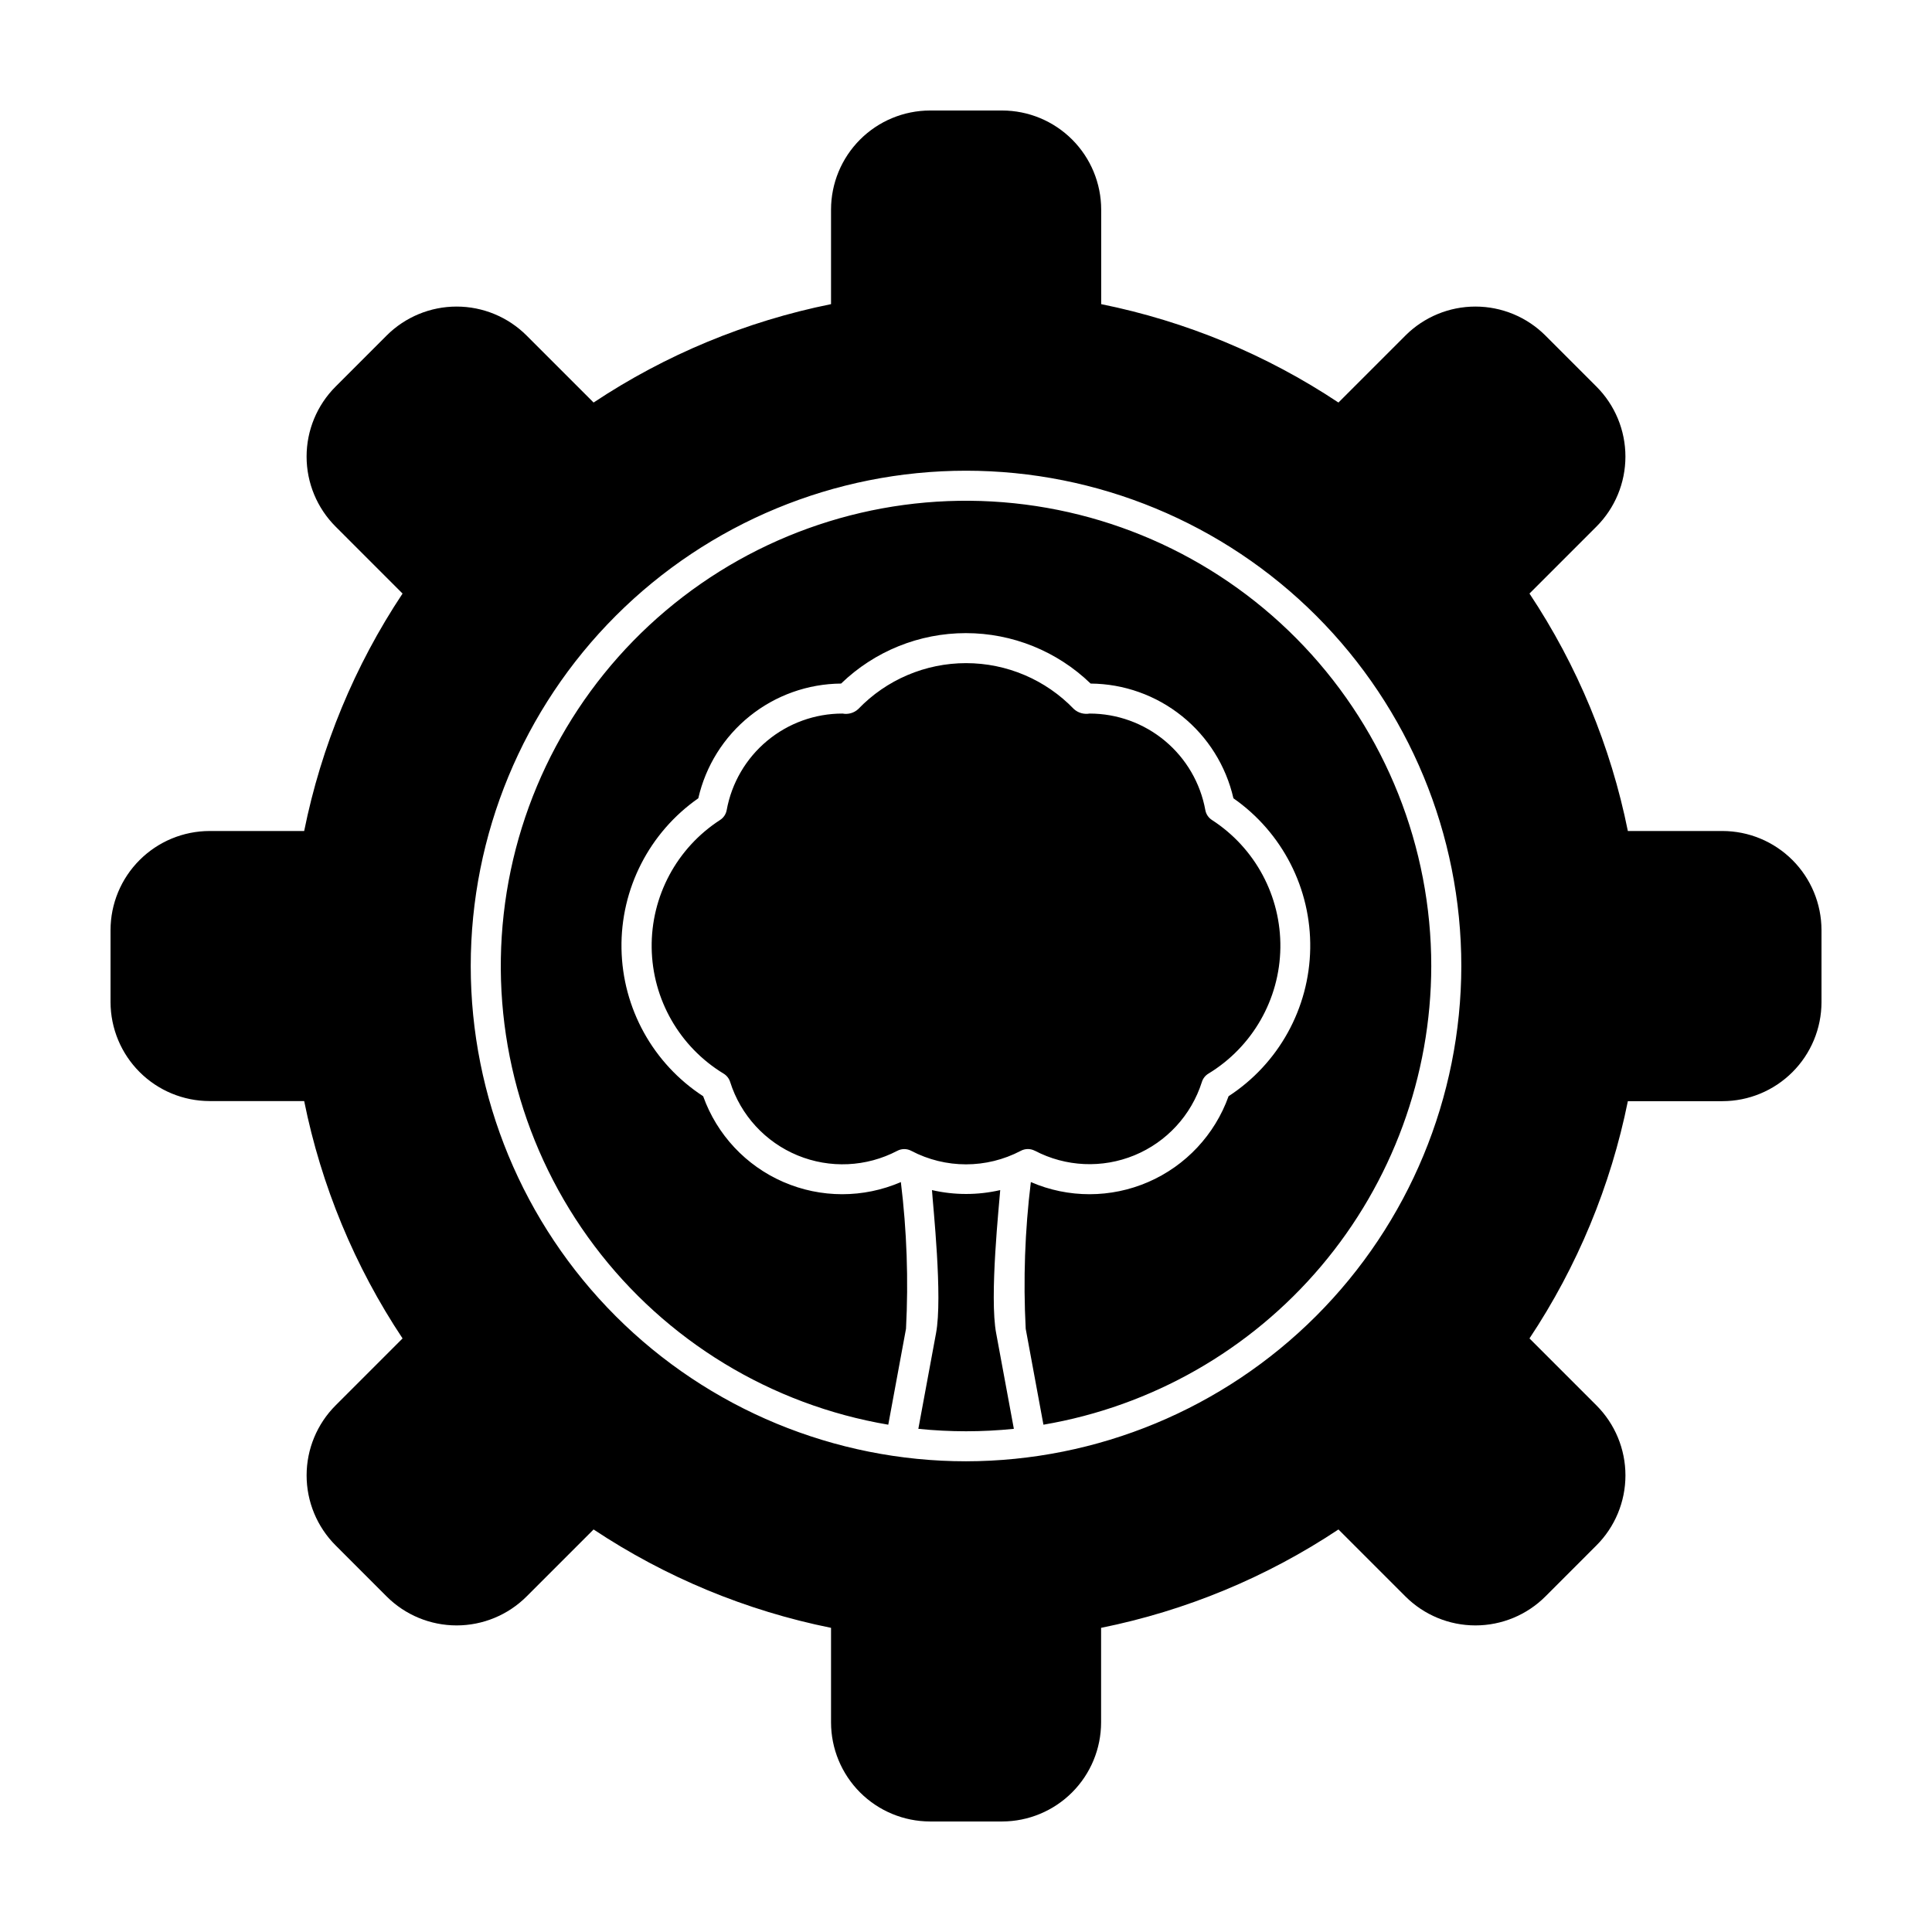 <?xml version="1.0" encoding="UTF-8"?>
<!-- Uploaded to: SVG Repo, www.svgrepo.com, Generator: SVG Repo Mixer Tools -->
<svg fill="#000000" width="800px" height="800px" version="1.1" viewBox="144 144 512 512" xmlns="http://www.w3.org/2000/svg">
 <path d="m523.3 400c-0.043 29.129-10.379 57.305-29.188 79.551-18.809 22.242-44.871 37.121-73.59 42.008l-4.699-25.426v-0.004c-0.676-12.969-0.219-25.977 1.363-38.867 9.934 4.297 21.203 4.289 31.129-0.023 9.926-4.309 17.625-12.539 21.27-22.73 13.27-8.637 21.379-23.305 21.637-39.137 0.258-15.832-7.371-30.754-20.352-39.82-1.965-8.586-6.769-16.262-13.637-21.777-6.867-5.519-15.398-8.559-24.207-8.625-8.871-8.574-20.727-13.367-33.062-13.367-12.34 0-24.195 4.793-33.066 13.367-8.809 0.066-17.336 3.106-24.207 8.625-6.867 5.516-11.672 13.191-13.633 21.777-12.984 9.066-20.613 23.988-20.355 39.82 0.258 15.832 8.367 30.5 21.641 39.137 3.641 10.191 11.34 18.422 21.266 22.73 9.926 4.312 21.195 4.32 31.129 0.023 1.582 12.891 2.039 25.898 1.363 38.867l-4.699 25.426v0.004c-31.062-5.266-58.93-22.223-77.883-47.391s-27.551-56.633-24.031-87.941c3.519-31.309 18.891-60.082 42.957-80.41 24.066-20.332 55.004-30.68 86.461-28.918 31.453 1.766 61.043 15.5 82.688 38.395 21.645 22.891 33.707 53.199 33.707 84.707zm-114.23 59.387c-5.949 1.371-12.137 1.371-18.086 0 0.23 3.883 2.891 28.445 1.062 37.992l-4.676 25.27v0.004c8.414 0.863 16.898 0.863 25.312 0l-4.676-25.27c-1.859-9.586 0.84-34.719 1.062-37.996zm9.176-10.434c8.18 4.285 17.84 4.731 26.383 1.215 8.539-3.516 15.086-10.633 17.883-19.438 0.285-0.918 0.898-1.703 1.723-2.203 11.676-7.09 18.883-19.688 19.074-33.348 0.191-13.66-6.66-26.457-18.133-33.875-0.922-0.594-1.555-1.539-1.75-2.617-1.309-7.184-5.098-13.676-10.703-18.352-5.606-4.676-12.672-7.234-19.973-7.234-1.492 0.262-3.023-0.176-4.152-1.188-7.473-7.781-17.793-12.176-28.582-12.176-10.785 0-21.105 4.394-28.578 12.176-1.117 1.031-2.66 1.473-4.152 1.188-7.305-0.008-14.379 2.551-19.992 7.227-5.613 4.676-9.406 11.172-10.715 18.359-0.195 1.078-0.828 2.023-1.75 2.617-11.473 7.418-18.32 20.215-18.129 33.875 0.191 13.66 7.394 26.258 19.074 33.348 0.82 0.5 1.434 1.285 1.723 2.203 2.785 8.816 9.336 15.945 17.883 19.465 8.547 3.523 18.219 3.078 26.406-1.215 1.156-0.617 2.543-0.617 3.703 0 9.086 4.777 19.941 4.777 29.027 0 1.156-0.621 2.543-0.629 3.703-0.027zm208.47-58.5v19.117c-0.008 6.961-2.777 13.633-7.699 18.551-4.922 4.922-11.594 7.691-18.551 7.699h-25.066c-4.535 22.449-13.391 43.805-26.07 62.875l17.734 17.738c4.926 4.922 7.695 11.598 7.695 18.562s-2.769 13.645-7.695 18.562l-13.5 13.504c-4.922 4.926-11.598 7.691-18.562 7.691-6.961 0-13.641-2.766-18.562-7.691l-17.738-17.738c-19.078 12.684-40.441 21.539-62.902 26.07v25.066c-0.004 6.953-2.769 13.625-7.684 18.543-4.918 4.922-11.582 7.695-18.539 7.707h-19.094c-6.961-0.008-13.633-2.773-18.555-7.695-4.918-4.922-7.688-11.598-7.695-18.555v-25.066c-22.465-4.531-43.836-13.387-62.926-26.07l-17.738 17.738c-4.922 4.926-11.598 7.691-18.562 7.691-6.961 0-13.641-2.766-18.562-7.691l-13.496-13.504c-4.926-4.922-7.695-11.598-7.695-18.562 0-6.961 2.769-13.641 7.695-18.562l17.734-17.738c-12.688-19.078-21.543-40.441-26.074-62.902h-25.062c-6.957-0.008-13.625-2.769-18.547-7.688-4.918-4.914-7.691-11.578-7.707-18.535v-19.094c0.008-6.961 2.777-13.633 7.699-18.551 4.922-4.922 11.594-7.691 18.555-7.699h25.066-0.004c4.531-22.465 13.387-43.836 26.074-62.926l-17.734-17.738c-4.93-4.922-7.699-11.598-7.699-18.562s2.769-13.641 7.699-18.562l13.496-13.504c4.922-4.922 11.602-7.691 18.562-7.691 6.965 0 13.641 2.769 18.562 7.691l17.738 17.738v0.004c19.09-12.688 40.461-21.543 62.926-26.074v-25.062c0.008-6.957 2.773-13.625 7.688-18.547 4.914-4.922 11.582-7.691 18.539-7.707h19.117c6.961 0.008 13.633 2.777 18.555 7.699s7.688 11.594 7.695 18.555v25.066-0.004c22.449 4.539 43.801 13.395 62.875 26.074l17.738-17.738v-0.004c4.922-4.922 11.602-7.691 18.562-7.691 6.965 0 13.641 2.769 18.562 7.691l13.496 13.504h0.004c4.926 4.922 7.691 11.598 7.691 18.562s-2.766 13.641-7.691 18.562l-17.734 17.738c12.688 19.09 21.543 40.461 26.07 62.926h25.066c6.953 0.008 13.621 2.773 18.543 7.688 4.922 4.918 7.691 11.582 7.707 18.539zm-95.453 9.547c0-34.812-13.832-68.199-38.445-92.816-24.617-24.613-58.004-38.441-92.812-38.441-34.812 0-68.199 13.828-92.816 38.441-24.613 24.617-38.441 58.004-38.441 92.816 0 34.809 13.828 68.195 38.441 92.812 24.617 24.613 58.004 38.445 92.816 38.445 34.797-0.043 68.16-13.883 92.766-38.492 24.609-24.605 38.449-57.969 38.492-92.766z"/>
</svg>